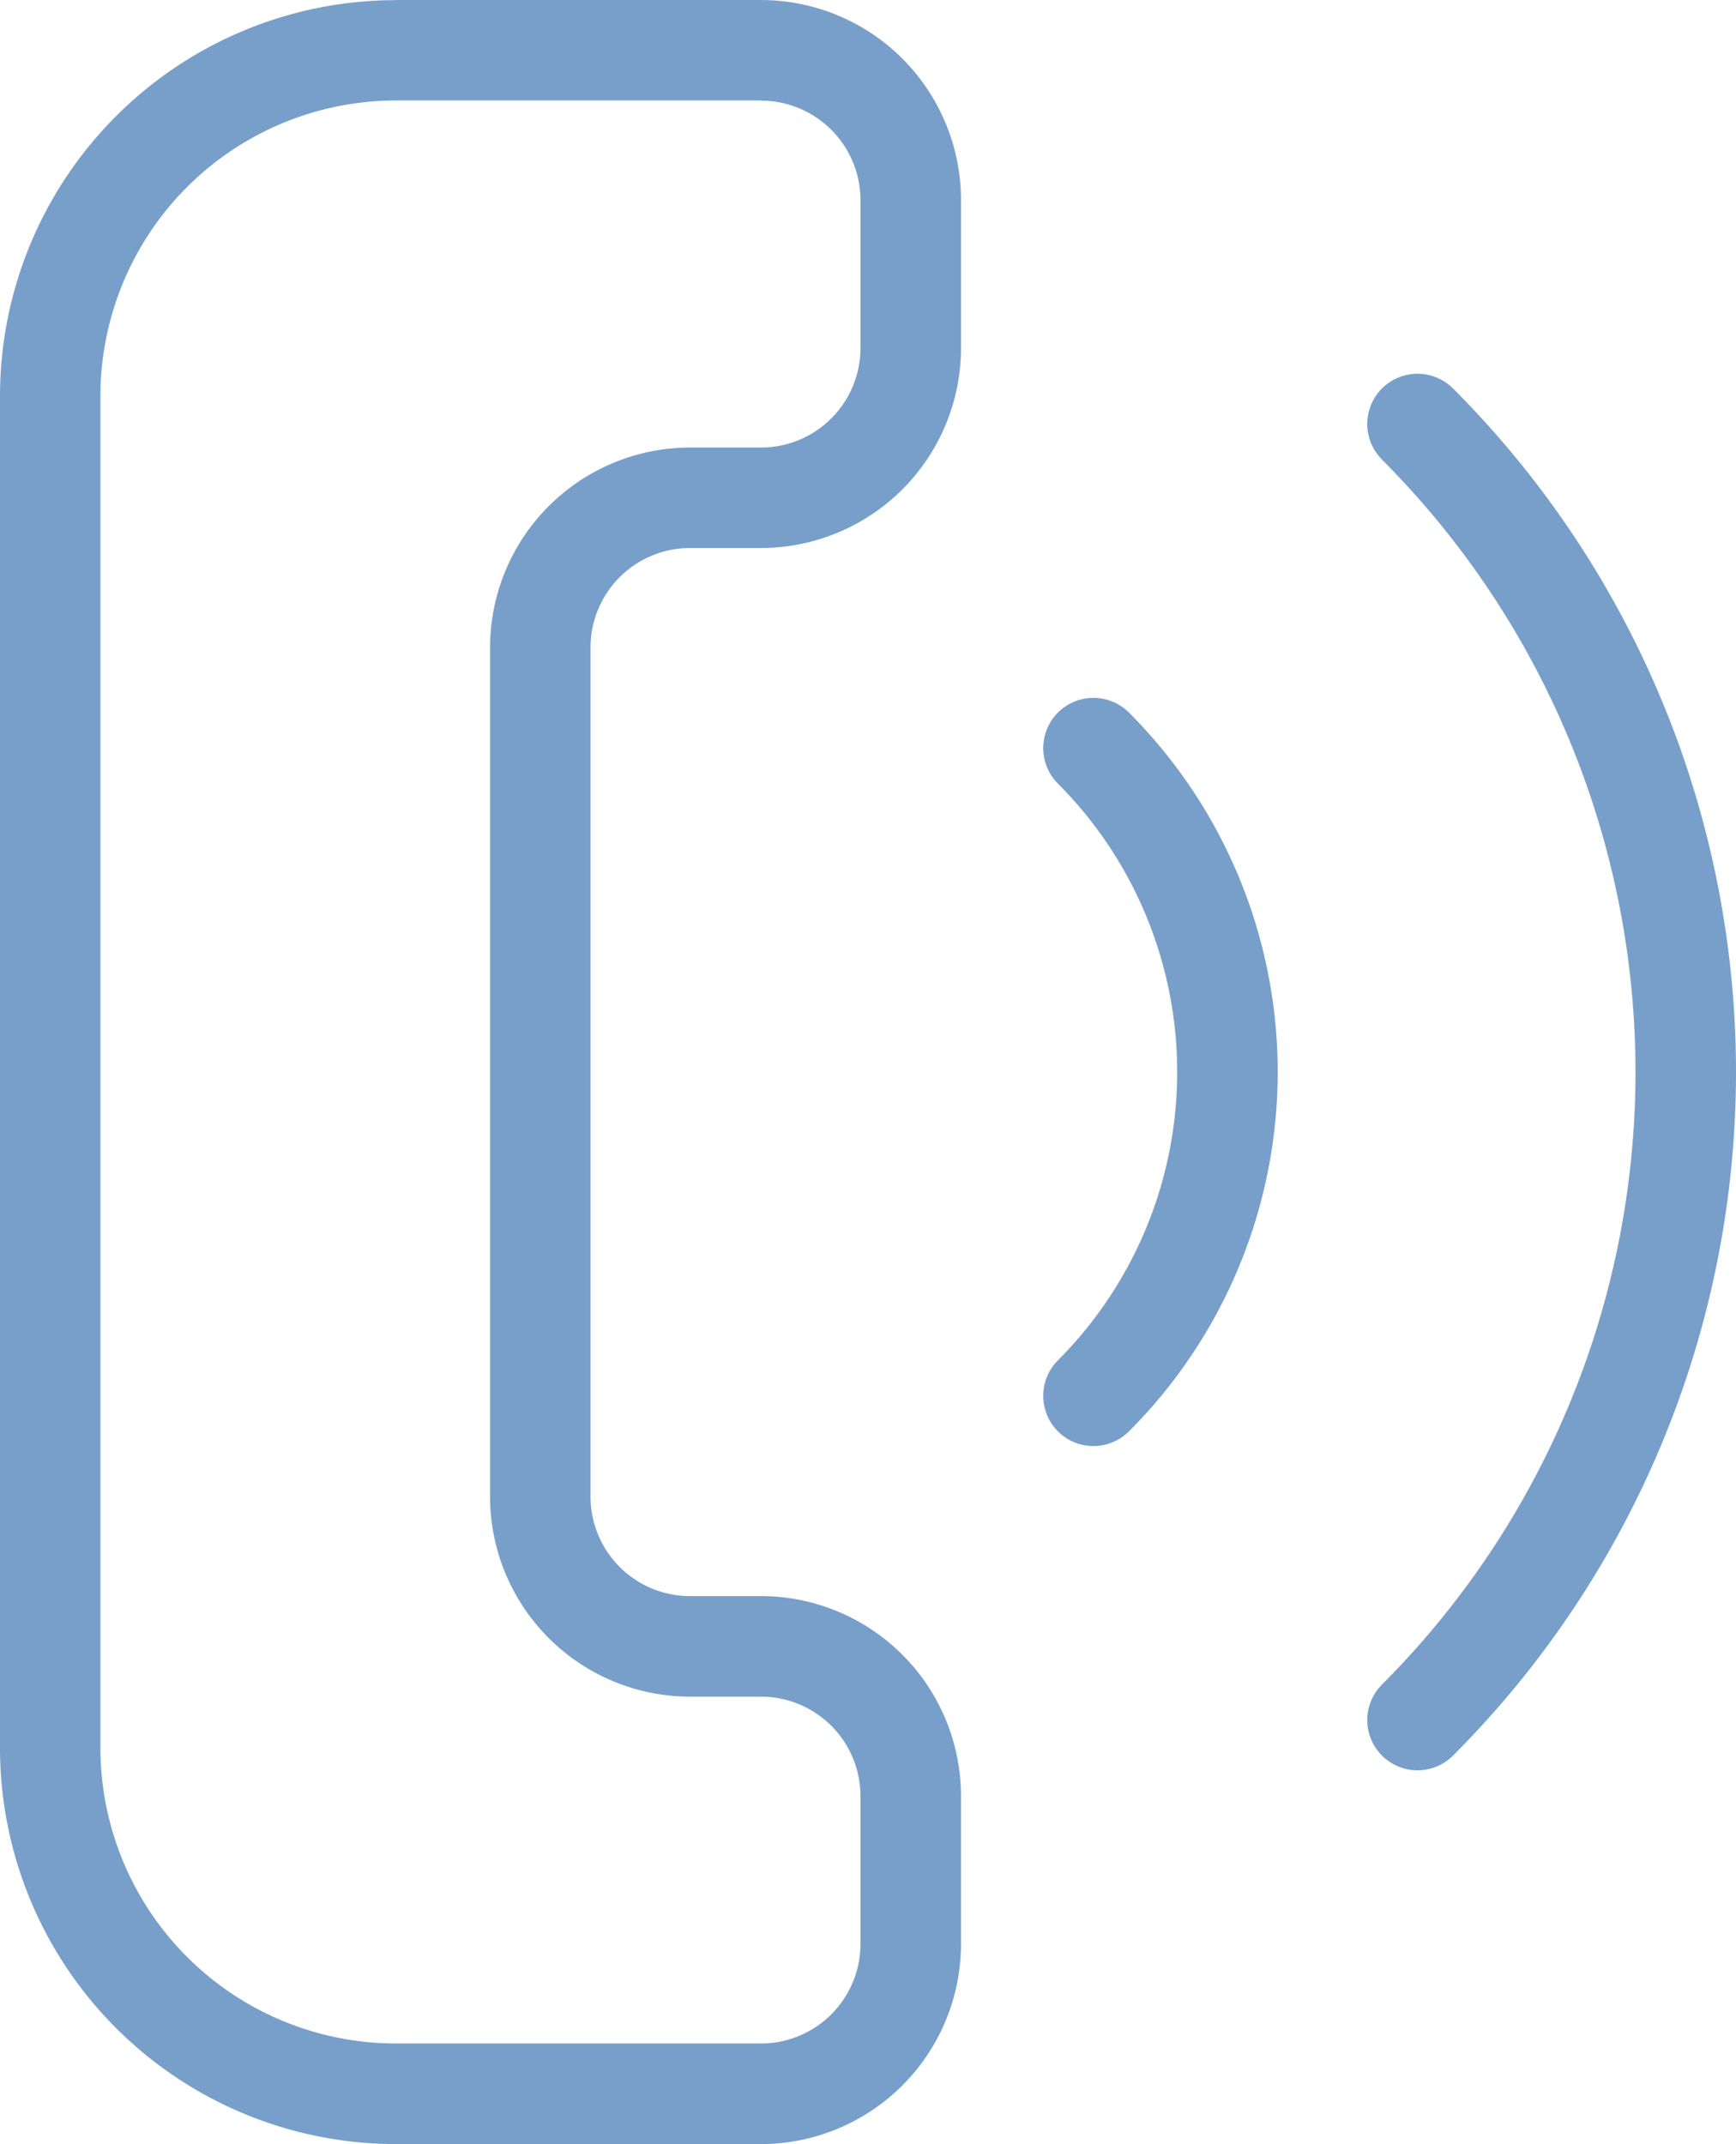 <svg xmlns="http://www.w3.org/2000/svg" width="77.508" height="95.709" viewBox="0 0 77.508 95.709">
  <g id="Group_1550" data-name="Group 1550" transform="translate(-0.002)">
    <path id="Path_1390" data-name="Path 1390" d="M145.507,5.731h16.35a8.937,8.937,0,0,1,8.92,8.92v6.622a8.937,8.937,0,0,1-8.92,8.92H158.67a4.444,4.444,0,0,0-4.435,4.435V72.544a4.444,4.444,0,0,0,4.435,4.435h3.186a8.937,8.937,0,0,1,8.92,8.92V92.52a8.937,8.937,0,0,1-8.92,8.92h-16.35A17.685,17.685,0,0,1,127.87,83.8V23.373A17.685,17.685,0,0,1,145.507,5.736ZM175.093,40.7a2.243,2.243,0,0,1,3.172-3.172,22.7,22.7,0,0,1,0,32.108,2.243,2.243,0,0,1-3.172-3.172,18.22,18.22,0,0,0,0-25.764Zm14.468-14.468a2.243,2.243,0,0,1,3.172-3.172,43.166,43.166,0,0,1,0,61.05,2.243,2.243,0,0,1-3.172-3.172,38.677,38.677,0,0,0,0-54.7ZM161.856,10.216h-16.35a13.2,13.2,0,0,0-13.152,13.152V83.8A13.2,13.2,0,0,0,145.506,96.95h16.35a4.444,4.444,0,0,0,4.432-4.432V85.9a4.444,4.444,0,0,0-4.432-4.432H158.67a8.937,8.937,0,0,1-8.92-8.92V34.628a8.937,8.937,0,0,1,8.92-8.92h3.186a4.444,4.444,0,0,0,4.432-4.432V14.655a4.444,4.444,0,0,0-4.432-4.432Z" transform="translate(-127.868 -5.73)" fill="#789fca"/>
  </g>
</svg>
